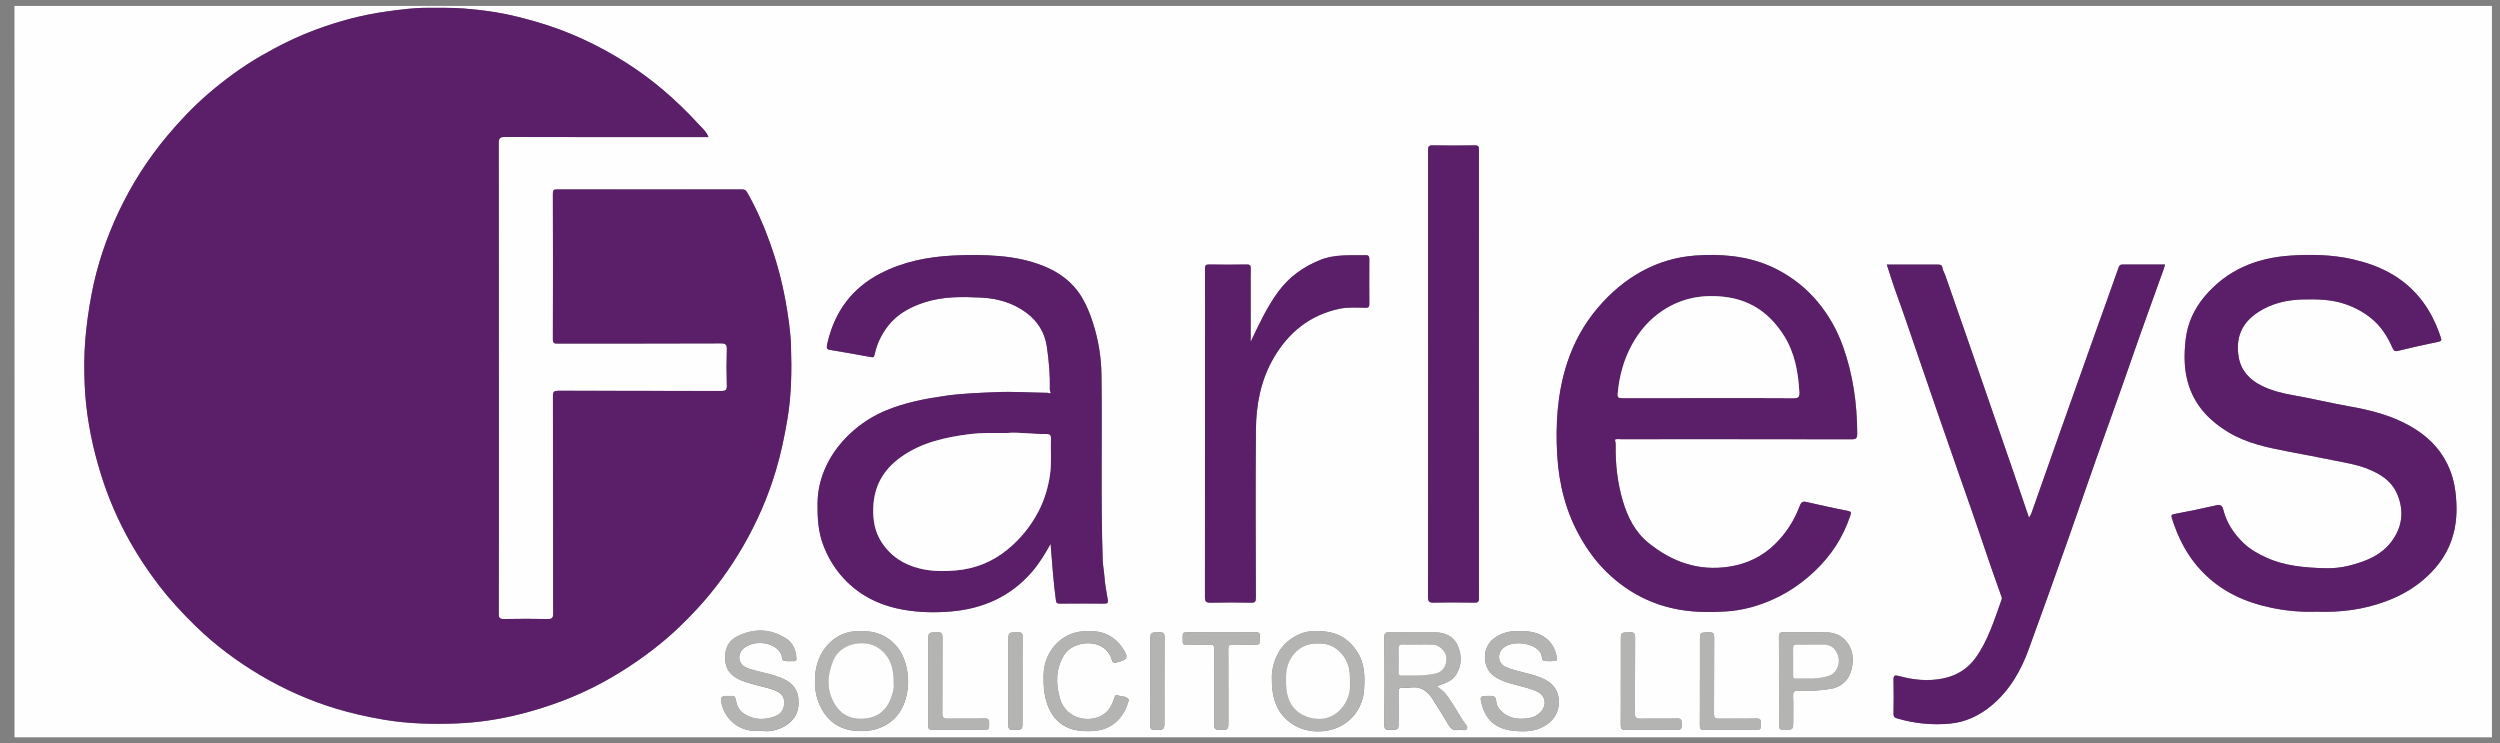 <svg width="111" height="33" viewBox="0 0 111 33" fill="none" xmlns="http://www.w3.org/2000/svg">
<rect x="0" y="0" width="111" height="33" fill="#808080" stroke="none"/>
<g clip-path="url(#clip0_258_3)">
<g clip-path="url(#clip1_258_3)">
<path d="M55.643 -1.571C37.378 -1.571 19.114 -1.571 0.849 -1.576C0.679 -1.576 0.642 -1.538 0.642 -1.366C0.647 12.18 0.647 25.725 0.642 39.271C0.642 39.441 0.679 39.481 0.849 39.481C37.378 39.476 73.907 39.476 110.436 39.481C110.604 39.481 110.644 39.443 110.644 39.271C110.639 25.725 110.639 12.18 110.644 -1.366C110.644 -1.536 110.607 -1.576 110.436 -1.576C92.172 -1.571 73.907 -1.571 55.643 -1.571ZM31.46 6.089H31.183C28.264 6.089 25.345 6.091 22.425 6.083C22.205 6.083 22.14 6.127 22.14 6.362C22.148 10.832 22.145 15.301 22.145 19.771C22.145 22.264 22.145 24.757 22.14 27.251C22.14 27.443 22.19 27.489 22.375 27.486C23.021 27.474 23.666 27.474 24.311 27.486C24.507 27.491 24.557 27.446 24.557 27.241C24.549 24.025 24.554 20.81 24.547 17.594C24.547 17.389 24.602 17.351 24.792 17.351C27.201 17.359 29.609 17.351 32.018 17.361C32.206 17.361 32.276 17.331 32.268 17.118C32.251 16.586 32.251 16.054 32.268 15.522C32.276 15.301 32.218 15.248 32.001 15.248C29.592 15.258 27.183 15.253 24.774 15.256C24.637 15.256 24.544 15.266 24.544 15.063C24.552 12.904 24.552 10.746 24.544 8.587C24.544 8.442 24.584 8.412 24.719 8.412C27.458 8.417 30.197 8.415 32.936 8.412C33.038 8.412 33.103 8.43 33.166 8.536C33.574 9.248 33.901 9.998 34.179 10.771C34.482 11.612 34.714 12.471 34.872 13.355C34.992 14.024 35.097 14.696 35.117 15.372C35.152 16.457 35.137 17.539 34.957 18.616C34.83 19.376 34.672 20.126 34.454 20.863C34.099 22.067 33.599 23.202 32.971 24.286C32.418 25.239 31.773 26.126 31.038 26.936C30.475 27.557 29.872 28.142 29.212 28.667C28.431 29.288 27.611 29.835 26.738 30.309C25.58 30.937 24.357 31.388 23.086 31.71C22.17 31.941 21.237 32.083 20.299 32.12C19.209 32.166 18.116 32.138 17.03 31.953C16.31 31.829 15.597 31.672 14.899 31.459C13.728 31.102 12.615 30.608 11.557 29.982C10.519 29.366 9.556 28.649 8.688 27.805C8.093 27.228 7.533 26.617 7.025 25.953C6.49 25.254 6.014 24.517 5.599 23.741C5.069 22.753 4.654 21.712 4.349 20.627C4.023 19.48 3.813 18.311 3.758 17.121C3.728 16.449 3.728 15.775 3.783 15.101C3.838 14.425 3.933 13.756 4.058 13.089C4.299 11.812 4.709 10.591 5.259 9.42C5.839 8.189 6.565 7.054 7.44 6.012C7.993 5.354 8.581 4.735 9.226 4.178C9.969 3.537 10.754 2.962 11.607 2.47C12.398 2.014 13.208 1.616 14.061 1.302C15.052 0.937 16.065 0.666 17.11 0.519C17.733 0.431 18.356 0.344 18.984 0.349C19.521 0.352 20.057 0.337 20.595 0.38C21.06 0.415 21.523 0.469 21.98 0.542C22.606 0.643 23.221 0.801 23.834 0.978C25.234 1.383 26.54 1.994 27.773 2.772C28.981 3.532 30.049 4.464 31.015 5.518C31.165 5.683 31.353 5.833 31.453 6.091L31.46 6.089ZM46.648 24.147C46.393 24.603 46.14 25.018 45.823 25.388C44.872 26.491 43.636 27.03 42.228 27.149C41.535 27.207 40.83 27.197 40.132 27.076C39.012 26.881 38.054 26.397 37.313 25.512C36.996 25.132 36.751 24.704 36.568 24.238C36.328 23.625 36.293 22.991 36.3 22.343C36.308 21.757 36.443 21.208 36.688 20.688C36.983 20.06 37.408 19.538 37.936 19.084C38.364 18.717 38.831 18.436 39.339 18.225C40.19 17.871 41.083 17.701 41.993 17.572C42.731 17.468 43.469 17.445 44.207 17.412C44.975 17.377 45.745 17.432 46.516 17.442C46.563 17.442 46.606 17.493 46.656 17.45C46.636 17.394 46.611 17.341 46.613 17.278C46.631 16.652 46.571 16.034 46.486 15.415C46.395 14.769 46.083 14.27 45.578 13.89C44.982 13.444 44.287 13.249 43.566 13.213C42.716 13.17 41.861 13.155 41.033 13.431C40.482 13.614 39.97 13.87 39.574 14.303C39.202 14.708 38.952 15.195 38.834 15.74C38.806 15.861 38.784 15.874 38.669 15.854C38.056 15.74 37.443 15.636 36.831 15.532C36.733 15.517 36.703 15.461 36.713 15.375C36.72 15.301 36.74 15.23 36.758 15.157C37.088 13.804 37.846 12.79 39.077 12.149C40.1 11.615 41.205 11.399 42.336 11.346C43.019 11.313 43.709 11.311 44.397 11.371C45.06 11.43 45.705 11.562 46.318 11.805C47.018 12.083 47.616 12.512 48.024 13.181C48.244 13.543 48.397 13.928 48.527 14.331C48.772 15.086 48.897 15.866 48.907 16.654C48.944 19.393 48.872 22.135 48.962 24.877C48.969 25.115 49.022 25.35 49.037 25.588C49.059 25.93 49.127 26.267 49.182 26.605C49.197 26.688 49.23 26.802 49.057 26.8C48.389 26.792 47.721 26.794 47.053 26.8C46.958 26.8 46.901 26.779 46.886 26.665C46.776 25.842 46.716 25.013 46.648 24.147ZM71.706 19.52C71.719 19.596 71.741 19.67 71.739 19.741C71.724 20.589 71.814 21.425 72.056 22.241C72.274 22.971 72.602 23.627 73.21 24.116C74.263 24.963 75.428 25.368 76.781 25.16C77.569 25.041 78.252 24.712 78.817 24.157C79.3 23.683 79.665 23.116 79.908 22.474C79.956 22.35 80.01 22.246 80.176 22.282C80.796 22.419 81.414 22.563 82.039 22.682C82.209 22.715 82.202 22.756 82.154 22.898C81.834 23.858 81.301 24.676 80.568 25.366C80.036 25.865 79.455 26.275 78.792 26.582C78.097 26.901 77.372 27.104 76.621 27.149C75.963 27.187 75.301 27.19 74.638 27.081C73.375 26.873 72.294 26.316 71.374 25.434C70.913 24.993 70.533 24.481 70.208 23.921C69.543 22.776 69.225 21.529 69.145 20.224C69.105 19.54 69.105 18.849 69.17 18.159C69.235 17.475 69.362 16.809 69.57 16.16C69.87 15.228 70.328 14.387 70.968 13.642C71.526 12.991 72.161 12.451 72.912 12.04C73.645 11.64 74.433 11.412 75.251 11.349C75.806 11.306 76.366 11.308 76.929 11.374C77.627 11.458 78.292 11.645 78.912 11.967C79.605 12.327 80.211 12.803 80.716 13.414C81.204 14.002 81.569 14.653 81.826 15.367C82.277 16.619 82.457 17.919 82.464 19.246C82.464 19.454 82.414 19.505 82.209 19.505C78.795 19.497 75.383 19.5 71.969 19.5C71.881 19.5 71.791 19.48 71.709 19.517L71.706 19.52ZM102.86 27.159C102.19 27.185 101.514 27.127 100.841 26.985C99.653 26.736 98.603 26.252 97.747 25.353C97.105 24.676 96.702 23.876 96.427 22.996C96.394 22.892 96.407 22.849 96.539 22.824C97.157 22.71 97.772 22.583 98.385 22.442C98.588 22.396 98.663 22.434 98.715 22.644C98.863 23.227 99.191 23.718 99.618 24.121C99.903 24.392 100.249 24.588 100.614 24.755C101.452 25.14 102.347 25.206 103.238 25.231C103.588 25.241 103.956 25.203 104.308 25.115C105.056 24.925 105.754 24.648 106.222 23.992C106.672 23.356 106.737 22.649 106.434 21.937C106.169 21.317 105.621 21.002 105.021 20.779C104.581 20.617 104.118 20.546 103.66 20.45C102.973 20.308 102.282 20.184 101.594 20.05C100.669 19.87 99.748 19.685 98.923 19.183C98.132 18.702 97.515 18.078 97.202 17.179C96.967 16.5 96.962 15.803 97.039 15.096C97.12 14.361 97.417 13.723 97.875 13.175C98.868 11.985 100.196 11.447 101.694 11.351C102.617 11.293 103.548 11.306 104.466 11.516C105.616 11.779 106.632 12.263 107.41 13.193C107.855 13.728 108.155 14.338 108.373 14.995C108.405 15.091 108.41 15.147 108.27 15.175C107.662 15.296 107.057 15.436 106.454 15.583C106.322 15.616 106.274 15.56 106.229 15.458C106.002 14.934 105.701 14.465 105.249 14.108C104.889 13.824 104.488 13.619 104.053 13.479C103.488 13.297 102.905 13.287 102.317 13.295C101.592 13.305 100.906 13.449 100.284 13.844C99.466 14.366 99.261 15.073 99.398 15.871C99.501 16.457 99.886 16.865 100.404 17.123C100.851 17.346 101.332 17.465 101.824 17.551C102.645 17.693 103.455 17.893 104.276 18.038C105.239 18.208 106.177 18.441 107.035 18.935C107.728 19.333 108.295 19.862 108.655 20.597C108.851 20.997 108.971 21.418 109.023 21.866C109.093 22.469 109.091 23.065 108.946 23.653C108.743 24.468 108.293 25.13 107.667 25.682C107.147 26.143 106.554 26.47 105.909 26.708C104.926 27.071 103.911 27.2 102.855 27.159H102.86ZM96.126 11.749C96.104 11.82 96.089 11.883 96.066 11.944C95.614 13.213 95.148 14.478 94.708 15.75C94.296 16.941 93.873 18.124 93.448 19.31C92.902 20.828 92.385 22.353 91.847 23.873C91.261 25.525 90.676 27.175 90.073 28.822C89.721 29.787 89.22 30.659 88.415 31.328C87.877 31.773 87.269 32.057 86.591 32.123C85.794 32.202 84.996 32.12 84.218 31.89C84.115 31.86 84.068 31.817 84.07 31.692C84.08 31.191 84.083 30.689 84.07 30.187C84.065 29.99 84.128 29.962 84.303 30.01C84.953 30.19 85.616 30.258 86.279 30.119C86.872 29.997 87.369 29.696 87.73 29.186C88.285 28.406 88.552 27.496 88.873 26.61C88.898 26.541 88.868 26.498 88.848 26.442C88.605 25.756 88.357 25.069 88.127 24.377C87.735 23.204 87.324 22.039 86.914 20.871C86.304 19.135 85.709 17.392 85.111 15.651C84.816 14.795 84.53 13.936 84.218 13.084C84.055 12.646 83.923 12.197 83.772 11.744C84.543 11.744 85.293 11.744 86.044 11.744C86.154 11.744 86.224 11.759 86.244 11.893C86.261 12.007 86.329 12.111 86.369 12.223C86.774 13.383 87.179 14.544 87.582 15.707C88.185 17.445 88.785 19.186 89.385 20.926C89.618 21.6 89.846 22.274 90.086 22.984C90.136 22.892 90.173 22.844 90.191 22.791C90.624 21.57 91.051 20.346 91.484 19.125C92.004 17.653 92.527 16.183 93.052 14.713C93.388 13.771 93.733 12.831 94.06 11.883C94.098 11.772 94.14 11.741 94.243 11.741C94.866 11.741 95.489 11.741 96.121 11.741L96.126 11.749ZM55.53 15.185C55.906 14.389 56.258 13.634 56.751 12.963C57.234 12.306 57.861 11.85 58.617 11.549C59.285 11.28 59.973 11.354 60.658 11.338C60.785 11.336 60.798 11.42 60.798 11.521C60.798 12.182 60.793 12.844 60.798 13.505C60.798 13.634 60.761 13.67 60.635 13.67C60.24 13.665 59.843 13.632 59.455 13.718C58.164 13.996 57.219 14.754 56.556 15.889C55.983 16.867 55.773 17.954 55.763 19.072C55.74 21.565 55.753 24.055 55.76 26.549C55.76 26.716 55.725 26.767 55.553 26.764C54.953 26.752 54.352 26.749 53.752 26.764C53.544 26.769 53.499 26.708 53.499 26.503C53.507 22.796 53.504 19.087 53.504 15.38C53.504 14.232 53.507 13.084 53.502 11.937C53.502 11.787 53.542 11.746 53.687 11.749C54.242 11.757 54.797 11.759 55.353 11.749C55.508 11.746 55.54 11.8 55.533 11.941C55.523 12.2 55.53 12.458 55.53 12.717V15.19V15.185ZM63.409 16.632C63.409 13.312 63.409 9.991 63.407 6.671C63.407 6.509 63.434 6.451 63.612 6.456C64.235 6.469 64.858 6.466 65.481 6.456C65.626 6.456 65.668 6.494 65.666 6.643C65.66 13.284 65.66 19.925 65.666 26.567C65.666 26.736 65.608 26.762 65.46 26.759C64.86 26.752 64.26 26.746 63.66 26.759C63.457 26.764 63.404 26.711 63.404 26.501C63.412 23.212 63.409 19.92 63.409 16.632ZM63.79 30.466C63.925 30.578 64.067 30.671 64.177 30.805C64.482 31.18 64.703 31.609 64.96 32.012C65.033 32.123 65.198 32.255 65.123 32.376C65.068 32.468 64.87 32.384 64.738 32.409C64.505 32.453 64.392 32.331 64.285 32.143C64.077 31.779 63.847 31.426 63.624 31.069C63.389 30.686 63.079 30.456 62.604 30.534C62.509 30.55 62.409 30.547 62.311 30.534C62.146 30.514 62.089 30.57 62.094 30.747C62.106 31.165 62.099 31.583 62.099 32.001C62.099 32.419 62.099 32.404 61.696 32.412C61.531 32.414 61.461 32.382 61.463 32.191C61.473 30.892 61.473 29.594 61.463 28.294C61.463 28.102 61.531 28.072 61.696 28.074C62.364 28.082 63.032 28.074 63.697 28.079C64.145 28.079 64.525 28.236 64.718 28.669C64.905 29.088 64.908 29.511 64.668 29.926C64.467 30.271 64.122 30.344 63.782 30.471L63.79 30.466ZM38.216 28.031C38.261 28.031 38.306 28.031 38.351 28.031C39.219 28.021 39.912 28.563 40.175 29.361C40.34 29.855 40.362 30.357 40.255 30.856C40.137 31.401 39.877 31.857 39.379 32.164C38.947 32.43 38.486 32.485 38.004 32.453C37.343 32.407 36.825 32.083 36.498 31.51C36.218 31.018 36.143 30.481 36.203 29.901C36.315 28.781 37.186 27.947 38.219 28.034L38.216 28.031ZM56.471 30.139C56.458 29.987 56.486 29.721 56.563 29.455C56.748 28.819 57.146 28.386 57.751 28.137C58.097 27.995 58.459 28.008 58.812 28.039C59.427 28.089 59.905 28.401 60.248 28.92C60.598 29.45 60.608 30.048 60.563 30.643C60.535 31.029 60.398 31.393 60.163 31.705C59.49 32.592 58.179 32.681 57.376 32.146C56.716 31.707 56.461 31.041 56.471 30.137V30.139ZM67.451 28.031C67.587 28.031 67.684 28.026 67.782 28.031C68.447 28.079 68.987 28.439 69.117 29.166C69.127 29.227 69.157 29.331 69.067 29.338C68.897 29.356 68.72 29.369 68.552 29.336C68.45 29.316 68.467 29.164 68.437 29.065C68.419 29.009 68.385 28.956 68.347 28.91C68.032 28.525 67.159 28.439 66.769 28.751C66.451 29.004 66.496 29.45 66.864 29.62C66.999 29.683 67.144 29.721 67.286 29.762C67.734 29.893 68.202 29.962 68.622 30.187C69.025 30.405 69.222 30.745 69.212 31.198C69.2 31.644 68.987 31.981 68.607 32.217C68.142 32.506 67.627 32.498 67.126 32.437C66.493 32.361 66.016 32.029 65.821 31.368C65.683 30.904 65.686 30.902 66.168 30.897C66.333 30.897 66.416 30.937 66.428 31.117C66.441 31.277 66.506 31.416 66.621 31.538C66.899 31.832 67.241 31.928 67.632 31.91C67.939 31.898 68.219 31.832 68.432 31.581C68.687 31.277 68.615 30.894 68.264 30.714C68.104 30.631 67.934 30.582 67.762 30.532C67.286 30.39 66.784 30.322 66.358 30.035C65.796 29.658 65.786 28.745 66.331 28.345C66.679 28.089 67.066 27.998 67.449 28.026L67.451 28.031ZM33.859 32.455C33.719 32.455 33.636 32.455 33.554 32.455C32.823 32.455 32.211 31.968 32.043 31.256C31.973 30.957 32.011 30.907 32.301 30.904C32.361 30.904 32.421 30.909 32.481 30.904C32.596 30.894 32.641 30.927 32.666 31.059C32.711 31.302 32.796 31.535 33.023 31.685C33.469 31.976 33.941 31.984 34.414 31.806C34.672 31.71 34.824 31.5 34.822 31.191C34.822 30.894 34.639 30.76 34.412 30.659C34.297 30.608 34.174 30.575 34.051 30.542C33.671 30.438 33.284 30.362 32.919 30.213C32.561 30.063 32.266 29.83 32.211 29.409C32.145 28.928 32.278 28.492 32.718 28.267C33.459 27.887 34.217 27.902 34.927 28.368C35.202 28.548 35.33 28.844 35.357 29.179C35.362 29.255 35.385 29.359 35.252 29.356C35.102 29.354 34.947 29.374 34.807 29.336C34.687 29.303 34.737 29.136 34.682 29.042C34.667 29.017 34.652 28.991 34.637 28.966C34.354 28.5 33.469 28.404 33.016 28.789C32.736 29.027 32.768 29.447 33.086 29.615C33.216 29.683 33.361 29.729 33.504 29.767C33.892 29.87 34.287 29.942 34.662 30.091C35.072 30.253 35.392 30.514 35.447 30.991C35.512 31.545 35.315 31.979 34.819 32.257C34.502 32.435 34.162 32.49 33.861 32.46L33.859 32.455ZM78.987 30.243C78.987 29.589 78.993 28.936 78.985 28.282C78.985 28.127 79.02 28.072 79.183 28.072C79.828 28.079 80.473 28.064 81.119 28.079C81.394 28.087 81.659 28.168 81.874 28.37C82.229 28.707 82.312 29.11 82.237 29.584C82.149 30.127 81.819 30.489 81.294 30.582C80.814 30.669 80.331 30.684 79.846 30.669C79.675 30.664 79.608 30.704 79.615 30.892C79.63 31.256 79.62 31.621 79.62 31.986C79.62 32.409 79.62 32.399 79.208 32.409C79.02 32.414 78.985 32.346 78.987 32.176C78.995 31.53 78.99 30.884 78.99 30.238L78.987 30.243ZM48.312 28.031C48.964 27.983 49.49 28.269 49.817 28.741C50.125 29.181 50.087 29.29 49.577 29.415C49.425 29.45 49.39 29.399 49.359 29.285C49.312 29.105 49.205 28.951 49.077 28.832C48.589 28.383 47.604 28.512 47.248 29.082C46.873 29.686 46.866 30.342 47.061 31.016C47.341 31.984 48.472 32.133 49.052 31.68C49.282 31.5 49.39 31.246 49.477 30.983C49.505 30.902 49.537 30.826 49.627 30.871C49.787 30.953 50.007 30.879 50.117 31.074C50.122 31.084 50.112 31.102 50.11 31.117C49.992 31.525 49.795 31.88 49.45 32.141C49.047 32.445 48.587 32.483 48.106 32.46C47.351 32.425 46.788 32.055 46.511 31.302C46.353 30.874 46.325 30.436 46.333 29.98C46.353 28.809 47.283 27.965 48.306 28.034L48.312 28.031ZM54.54 30.514C54.54 31.023 54.54 31.533 54.54 32.039C54.54 32.409 54.54 32.399 54.169 32.412C53.969 32.419 53.902 32.369 53.904 32.154C53.917 31.044 53.907 29.936 53.912 28.827C53.912 28.672 53.874 28.611 53.712 28.619C53.427 28.631 53.142 28.627 52.856 28.621C52.474 28.616 52.521 28.692 52.509 28.272C52.504 28.13 52.536 28.072 52.694 28.072C53.714 28.077 54.732 28.077 55.753 28.072C55.883 28.072 55.953 28.102 55.935 28.249C55.928 28.31 55.928 28.37 55.935 28.431C55.953 28.581 55.895 28.629 55.748 28.627C55.41 28.616 55.072 28.631 54.735 28.619C54.572 28.614 54.532 28.669 54.535 28.827C54.542 29.389 54.537 29.952 54.537 30.512L54.54 30.514ZM41.213 30.256V28.477C41.213 28.074 41.213 28.082 41.62 28.072C41.798 28.067 41.848 28.12 41.846 28.3C41.838 29.425 41.846 30.55 41.838 31.672C41.838 31.867 41.896 31.913 42.078 31.91C42.626 31.898 43.174 31.918 43.722 31.9C43.947 31.892 43.912 32.022 43.917 32.158C43.919 32.303 43.932 32.414 43.717 32.412C42.951 32.399 42.186 32.404 41.42 32.409C41.273 32.409 41.208 32.384 41.21 32.212C41.22 31.558 41.213 30.904 41.213 30.251V30.256ZM71.964 30.266V28.464C71.964 28.074 71.964 28.084 72.362 28.072C72.549 28.067 72.599 28.122 72.599 28.312C72.592 29.43 72.599 30.547 72.589 31.662C72.589 31.87 72.649 31.915 72.842 31.91C73.382 31.898 73.922 31.918 74.463 31.9C74.698 31.892 74.66 32.027 74.668 32.171C74.678 32.333 74.65 32.414 74.455 32.412C73.697 32.399 72.939 32.399 72.181 32.412C71.996 32.414 71.956 32.351 71.959 32.179C71.969 31.54 71.961 30.902 71.961 30.263L71.964 30.266ZM75.476 30.248V28.469C75.476 28.074 75.476 28.089 75.868 28.072C76.081 28.061 76.111 28.145 76.109 28.332C76.101 29.457 76.109 30.582 76.101 31.705C76.101 31.865 76.144 31.913 76.304 31.91C76.866 31.9 77.429 31.915 77.992 31.903C78.197 31.898 78.182 32.014 78.177 32.146C78.172 32.275 78.222 32.417 77.992 32.412C77.219 32.399 76.446 32.404 75.673 32.412C75.516 32.412 75.468 32.366 75.471 32.207C75.478 31.553 75.473 30.899 75.473 30.245L75.476 30.248ZM45.4 30.245C45.4 30.838 45.4 31.429 45.4 32.022C45.4 32.414 45.4 32.404 45.005 32.414C44.82 32.419 44.765 32.369 44.765 32.176C44.772 30.947 44.77 29.718 44.77 28.49C44.77 28.072 44.77 28.079 45.187 28.074C45.352 28.072 45.407 28.115 45.405 28.29C45.395 28.941 45.4 29.594 45.4 30.245ZM51.073 30.241V28.464C51.073 28.074 51.073 28.084 51.468 28.072C51.653 28.067 51.708 28.117 51.706 28.31C51.698 29.539 51.701 30.767 51.701 31.996C51.701 32.414 51.701 32.404 51.283 32.412C51.118 32.414 51.065 32.369 51.068 32.197C51.078 31.545 51.073 30.892 51.073 30.241Z" fill="#FEFEFE"/>
<path d="M31.458 6.088C31.358 5.83 31.17 5.68 31.02 5.516C30.055 4.462 28.986 3.532 27.778 2.769C26.545 1.991 25.239 1.381 23.839 0.975C23.226 0.798 22.611 0.641 21.985 0.539C21.527 0.466 21.065 0.415 20.599 0.377C20.062 0.334 19.524 0.352 18.989 0.347C18.361 0.342 17.738 0.431 17.115 0.517C16.067 0.664 15.057 0.937 14.066 1.3C13.213 1.614 12.403 2.012 11.612 2.468C10.759 2.959 9.974 3.537 9.231 4.175C8.586 4.733 7.998 5.351 7.445 6.01C6.57 7.051 5.844 8.186 5.264 9.418C4.714 10.588 4.304 11.807 4.063 13.087C3.938 13.753 3.843 14.422 3.788 15.098C3.733 15.773 3.733 16.449 3.763 17.118C3.818 18.306 4.028 19.477 4.354 20.625C4.661 21.709 5.074 22.751 5.604 23.739C6.019 24.514 6.495 25.251 7.03 25.951C7.538 26.615 8.098 27.225 8.693 27.803C9.561 28.647 10.524 29.364 11.562 29.979C12.618 30.605 13.731 31.099 14.904 31.457C15.604 31.669 16.315 31.829 17.035 31.951C18.121 32.136 19.214 32.163 20.304 32.118C21.242 32.08 22.175 31.938 23.091 31.707C24.364 31.386 25.585 30.935 26.743 30.306C27.616 29.832 28.439 29.285 29.216 28.664C29.874 28.14 30.477 27.555 31.043 26.934C31.778 26.123 32.421 25.236 32.976 24.284C33.604 23.202 34.104 22.064 34.459 20.86C34.677 20.123 34.834 19.373 34.962 18.613C35.145 17.534 35.157 16.452 35.122 15.37C35.102 14.696 34.997 14.022 34.877 13.353C34.719 12.469 34.484 11.61 34.184 10.768C33.907 9.996 33.579 9.246 33.171 8.534C33.109 8.425 33.044 8.409 32.941 8.409C30.202 8.409 27.463 8.409 24.724 8.409C24.587 8.409 24.549 8.44 24.549 8.584C24.554 10.743 24.557 12.902 24.549 15.06C24.549 15.263 24.642 15.253 24.779 15.253C27.188 15.253 29.597 15.253 32.005 15.245C32.223 15.245 32.281 15.299 32.273 15.519C32.256 16.051 32.256 16.583 32.273 17.115C32.281 17.328 32.211 17.359 32.023 17.359C29.614 17.351 27.206 17.359 24.797 17.349C24.604 17.349 24.549 17.387 24.552 17.592C24.559 20.807 24.554 24.023 24.562 27.238C24.562 27.443 24.509 27.486 24.317 27.484C23.671 27.471 23.026 27.471 22.381 27.484C22.195 27.486 22.145 27.441 22.145 27.248C22.153 24.755 22.15 22.262 22.15 19.768C22.15 15.299 22.15 10.829 22.145 6.36C22.145 6.124 22.21 6.078 22.43 6.081C25.349 6.088 28.269 6.086 31.188 6.086H31.465L31.458 6.088Z" fill="#5B1F69"/>
<path d="M46.646 24.146C46.713 25.012 46.773 25.841 46.883 26.665C46.898 26.776 46.956 26.799 47.051 26.799C47.719 26.799 48.387 26.794 49.054 26.799C49.227 26.799 49.192 26.687 49.179 26.604C49.124 26.267 49.057 25.93 49.034 25.588C49.019 25.349 48.967 25.114 48.959 24.876C48.869 22.137 48.942 19.395 48.904 16.654C48.894 15.866 48.769 15.085 48.524 14.33C48.394 13.927 48.242 13.542 48.021 13.18C47.614 12.511 47.016 12.08 46.316 11.804C45.703 11.561 45.057 11.429 44.395 11.371C43.707 11.31 43.016 11.312 42.333 11.345C41.203 11.401 40.097 11.616 39.074 12.149C37.844 12.79 37.086 13.803 36.755 15.156C36.738 15.227 36.721 15.3 36.711 15.374C36.7 15.46 36.73 15.513 36.828 15.531C37.441 15.635 38.054 15.739 38.666 15.853C38.779 15.873 38.804 15.861 38.832 15.739C38.949 15.194 39.202 14.708 39.572 14.302C39.97 13.869 40.48 13.613 41.03 13.431C41.858 13.157 42.716 13.172 43.564 13.213C44.285 13.248 44.98 13.443 45.575 13.889C46.08 14.269 46.393 14.768 46.483 15.415C46.571 16.033 46.628 16.651 46.611 17.277C46.611 17.34 46.633 17.391 46.653 17.449C46.603 17.492 46.558 17.442 46.513 17.442C45.743 17.431 44.972 17.376 44.204 17.411C43.467 17.444 42.729 17.467 41.991 17.571C41.08 17.7 40.187 17.87 39.337 18.224C38.827 18.437 38.359 18.719 37.934 19.083C37.406 19.537 36.981 20.059 36.685 20.687C36.44 21.207 36.305 21.757 36.298 22.342C36.29 22.991 36.325 23.624 36.565 24.237C36.748 24.703 36.993 25.132 37.311 25.512C38.051 26.396 39.007 26.88 40.13 27.075C40.828 27.197 41.533 27.207 42.226 27.148C43.634 27.029 44.87 26.49 45.82 25.387C46.138 25.02 46.391 24.605 46.646 24.146ZM44.725 19.225C45.212 19.175 45.83 19.284 46.451 19.271C46.586 19.271 46.671 19.311 46.663 19.479C46.643 20.008 46.696 20.535 46.623 21.065C46.541 21.643 46.376 22.195 46.11 22.704C45.768 23.363 45.307 23.933 44.727 24.404C44.049 24.957 43.274 25.256 42.421 25.329C41.903 25.372 41.38 25.37 40.865 25.248C40.142 25.078 39.557 24.706 39.147 24.075C38.839 23.601 38.757 23.082 38.777 22.517C38.812 21.572 39.234 20.857 39.97 20.32C40.9 19.638 41.986 19.41 43.096 19.271C43.594 19.208 44.094 19.225 44.727 19.225H44.725Z" fill="#5B1F69"/>
<path d="M71.704 19.517C71.786 19.479 71.876 19.499 71.964 19.499C75.378 19.499 78.79 19.497 82.204 19.504C82.409 19.504 82.459 19.454 82.459 19.246C82.452 17.918 82.272 16.619 81.821 15.367C81.564 14.652 81.199 14.001 80.711 13.413C80.203 12.803 79.6 12.324 78.907 11.966C78.287 11.645 77.622 11.457 76.924 11.373C76.364 11.308 75.801 11.305 75.246 11.348C74.428 11.409 73.64 11.64 72.907 12.04C72.156 12.448 71.521 12.99 70.963 13.641C70.323 14.386 69.865 15.227 69.565 16.16C69.357 16.808 69.23 17.477 69.165 18.159C69.1 18.848 69.097 19.54 69.14 20.224C69.217 21.529 69.537 22.776 70.203 23.921C70.528 24.481 70.906 24.99 71.368 25.433C72.289 26.315 73.37 26.873 74.633 27.08C75.296 27.189 75.958 27.187 76.616 27.149C77.367 27.106 78.094 26.903 78.787 26.581C79.45 26.275 80.031 25.864 80.563 25.365C81.299 24.673 81.829 23.858 82.149 22.897C82.197 22.755 82.204 22.715 82.034 22.682C81.411 22.563 80.791 22.418 80.171 22.281C80.005 22.246 79.951 22.35 79.903 22.474C79.66 23.115 79.298 23.683 78.812 24.156C78.247 24.709 77.564 25.038 76.776 25.16C75.423 25.368 74.255 24.962 73.204 24.116C72.597 23.627 72.269 22.971 72.051 22.241C71.809 21.425 71.719 20.591 71.734 19.74C71.734 19.667 71.714 19.596 71.701 19.52L71.704 19.517ZM75.861 17.672C74.578 17.672 73.294 17.672 72.011 17.675C71.866 17.675 71.814 17.64 71.826 17.488C71.891 16.717 72.086 15.988 72.457 15.309C72.789 14.698 73.237 14.184 73.807 13.798C74.693 13.203 75.678 13.041 76.721 13.2C77.814 13.365 78.625 13.978 79.203 14.893C79.683 15.651 79.843 16.522 79.89 17.414C79.9 17.612 79.858 17.68 79.643 17.678C78.382 17.665 77.121 17.672 75.861 17.672Z" fill="#5B1F69"/>
<path d="M102.858 27.157C103.911 27.197 104.929 27.066 105.912 26.706C106.557 26.468 107.15 26.141 107.67 25.68C108.295 25.127 108.746 24.466 108.948 23.65C109.093 23.062 109.096 22.467 109.026 21.864C108.973 21.415 108.853 20.995 108.658 20.594C108.298 19.86 107.73 19.33 107.037 18.932C106.182 18.438 105.241 18.205 104.278 18.035C103.458 17.891 102.647 17.693 101.827 17.549C101.334 17.462 100.854 17.346 100.406 17.12C99.888 16.862 99.503 16.454 99.401 15.869C99.263 15.071 99.468 14.364 100.286 13.842C100.907 13.447 101.594 13.302 102.32 13.292C102.905 13.284 103.488 13.292 104.056 13.477C104.491 13.616 104.891 13.822 105.251 14.105C105.704 14.463 106.004 14.931 106.232 15.456C106.277 15.557 106.324 15.61 106.457 15.58C107.06 15.435 107.665 15.296 108.273 15.172C108.413 15.144 108.408 15.088 108.375 14.992C108.158 14.336 107.86 13.725 107.412 13.191C106.634 12.261 105.619 11.777 104.468 11.513C103.55 11.303 102.62 11.288 101.697 11.348C100.201 11.445 98.87 11.982 97.877 13.173C97.42 13.723 97.122 14.361 97.042 15.093C96.964 15.8 96.969 16.497 97.205 17.176C97.517 18.076 98.135 18.699 98.925 19.18C99.751 19.682 100.671 19.867 101.597 20.047C102.285 20.181 102.975 20.305 103.663 20.447C104.121 20.541 104.583 20.612 105.024 20.777C105.624 21 106.172 21.314 106.437 21.935C106.74 22.647 106.677 23.356 106.224 23.989C105.757 24.648 105.059 24.924 104.311 25.112C103.956 25.201 103.588 25.239 103.24 25.229C102.347 25.203 101.454 25.137 100.616 24.752C100.251 24.585 99.903 24.39 99.621 24.119C99.196 23.713 98.865 23.224 98.718 22.642C98.665 22.431 98.59 22.393 98.388 22.439C97.775 22.581 97.159 22.707 96.542 22.822C96.409 22.847 96.397 22.89 96.429 22.994C96.704 23.873 97.107 24.674 97.75 25.35C98.605 26.252 99.658 26.734 100.844 26.982C101.517 27.124 102.19 27.182 102.863 27.157H102.858Z" fill="#5B1F69"/>
<path d="M96.124 11.746C95.489 11.746 94.869 11.746 94.246 11.746C94.143 11.746 94.101 11.777 94.063 11.888C93.736 12.833 93.39 13.773 93.055 14.718C92.532 16.188 92.007 17.657 91.487 19.13C91.054 20.351 90.626 21.572 90.194 22.796C90.174 22.849 90.139 22.9 90.089 22.988C89.846 22.279 89.618 21.605 89.388 20.931C88.788 19.19 88.188 17.45 87.585 15.711C87.182 14.549 86.777 13.388 86.372 12.227C86.332 12.116 86.264 12.012 86.247 11.898C86.224 11.764 86.157 11.749 86.047 11.749C85.296 11.749 84.546 11.749 83.775 11.749C83.925 12.202 84.058 12.651 84.221 13.089C84.533 13.938 84.818 14.799 85.114 15.656C85.711 17.396 86.307 19.14 86.917 20.875C87.327 22.043 87.74 23.209 88.13 24.382C88.36 25.074 88.608 25.758 88.85 26.447C88.871 26.503 88.898 26.546 88.876 26.614C88.555 27.501 88.285 28.411 87.733 29.191C87.37 29.7 86.874 30.002 86.282 30.124C85.619 30.26 84.956 30.195 84.306 30.015C84.128 29.966 84.068 29.992 84.073 30.192C84.083 30.694 84.083 31.195 84.073 31.697C84.073 31.821 84.118 31.864 84.221 31.895C84.999 32.125 85.796 32.206 86.594 32.128C87.27 32.062 87.88 31.778 88.418 31.332C89.223 30.663 89.724 29.792 90.076 28.826C90.679 27.182 91.264 25.53 91.85 23.878C92.387 22.358 92.905 20.83 93.451 19.314C93.878 18.131 94.298 16.945 94.711 15.755C95.151 14.483 95.617 13.216 96.069 11.949C96.092 11.888 96.107 11.825 96.129 11.754L96.124 11.746Z" fill="#5B1F69"/>
<path d="M55.53 15.181V12.709C55.53 12.45 55.523 12.192 55.533 11.933C55.538 11.791 55.505 11.738 55.352 11.741C54.797 11.751 54.242 11.751 53.687 11.741C53.539 11.741 53.499 11.779 53.502 11.928C53.509 13.076 53.504 14.224 53.504 15.371C53.504 19.078 53.504 22.788 53.499 26.495C53.499 26.698 53.544 26.761 53.752 26.756C54.352 26.741 54.952 26.743 55.553 26.756C55.725 26.758 55.76 26.708 55.76 26.54C55.755 24.047 55.74 21.556 55.763 19.063C55.773 17.946 55.983 16.861 56.556 15.881C57.218 14.746 58.166 13.988 59.455 13.709C59.842 13.626 60.242 13.656 60.635 13.661C60.76 13.661 60.8 13.628 60.798 13.496C60.793 12.835 60.795 12.174 60.798 11.513C60.798 11.411 60.785 11.328 60.658 11.33C59.972 11.345 59.285 11.272 58.617 11.54C57.861 11.845 57.233 12.298 56.751 12.954C56.258 13.626 55.905 14.381 55.53 15.176V15.181Z" fill="#5B1F69"/>
<path d="M63.409 16.629C63.409 19.918 63.409 23.209 63.404 26.498C63.404 26.706 63.457 26.759 63.659 26.756C64.26 26.741 64.86 26.746 65.46 26.756C65.608 26.756 65.665 26.734 65.665 26.564C65.66 19.923 65.66 13.282 65.665 6.641C65.665 6.491 65.626 6.451 65.48 6.453C64.858 6.461 64.235 6.463 63.612 6.453C63.434 6.451 63.407 6.506 63.407 6.669C63.412 9.988 63.409 13.31 63.409 16.629Z" fill="#5B1F69"/>
<path d="M63.789 30.463C64.13 30.339 64.475 30.263 64.675 29.919C64.915 29.503 64.913 29.08 64.725 28.662C64.532 28.229 64.152 28.074 63.704 28.072C63.037 28.069 62.369 28.076 61.703 28.066C61.538 28.066 61.468 28.097 61.471 28.287C61.481 29.587 61.481 30.884 61.471 32.184C61.471 32.376 61.538 32.409 61.703 32.404C62.106 32.397 62.106 32.404 62.106 31.994C62.106 31.583 62.114 31.158 62.101 30.739C62.096 30.565 62.154 30.509 62.319 30.527C62.414 30.537 62.516 30.542 62.611 30.527C63.084 30.448 63.394 30.679 63.632 31.061C63.852 31.419 64.082 31.771 64.292 32.136C64.4 32.323 64.512 32.447 64.745 32.402C64.875 32.376 65.075 32.46 65.13 32.369C65.203 32.247 65.038 32.115 64.968 32.004C64.707 31.601 64.487 31.17 64.185 30.798C64.075 30.661 63.932 30.57 63.797 30.458L63.789 30.463ZM62.937 28.621C63.169 28.621 63.402 28.616 63.632 28.621C63.91 28.629 64.192 28.903 64.217 29.179C64.252 29.536 64.07 29.825 63.752 29.898C63.247 30.015 62.731 29.987 62.219 29.989C62.089 29.989 62.104 29.901 62.104 29.817C62.104 29.475 62.109 29.136 62.101 28.794C62.096 28.647 62.156 28.614 62.286 28.619C62.504 28.626 62.719 28.619 62.937 28.619V28.621Z" fill="#B4B5B2"/>
<path d="M38.216 28.029C37.185 27.942 36.312 28.776 36.2 29.896C36.142 30.479 36.215 31.016 36.495 31.505C36.823 32.078 37.341 32.402 38.001 32.447C38.481 32.48 38.941 32.425 39.377 32.159C39.877 31.852 40.135 31.396 40.252 30.851C40.36 30.355 40.337 29.85 40.172 29.356C39.907 28.558 39.214 28.016 38.349 28.026C38.304 28.026 38.258 28.026 38.214 28.026L38.216 28.029ZM39.682 30.347C39.707 30.537 39.647 30.778 39.559 31.013C39.374 31.508 39.024 31.822 38.516 31.898C37.961 31.981 37.451 31.849 37.115 31.348C36.683 30.702 36.718 30.005 37.003 29.321C37.321 28.563 38.381 28.36 38.999 28.773C39.534 29.131 39.689 29.671 39.684 30.349L39.682 30.347Z" fill="#B4B5B2"/>
<path d="M56.471 30.134C56.458 31.038 56.716 31.704 57.376 32.143C58.179 32.677 59.49 32.586 60.163 31.702C60.4 31.39 60.535 31.025 60.563 30.64C60.608 30.042 60.596 29.444 60.248 28.917C59.905 28.398 59.427 28.086 58.812 28.035C58.457 28.005 58.097 27.995 57.752 28.134C57.146 28.383 56.748 28.813 56.563 29.452C56.486 29.718 56.461 29.984 56.471 30.136V30.134ZM58.529 28.573C59.19 28.522 59.76 29.021 59.903 29.68C59.958 29.933 59.94 30.187 59.945 30.44C59.963 31.157 59.372 31.912 58.594 31.915C58.054 31.915 57.539 31.664 57.291 31.185C57.101 30.818 57.099 30.425 57.106 30.022C57.119 29.148 57.742 28.53 58.532 28.57L58.529 28.573Z" fill="#B4B5B2"/>
<path d="M67.451 28.028C67.069 28 66.681 28.092 66.333 28.348C65.788 28.748 65.798 29.66 66.361 30.038C66.786 30.324 67.289 30.395 67.764 30.534C67.936 30.585 68.106 30.633 68.267 30.717C68.617 30.896 68.689 31.279 68.434 31.583C68.222 31.837 67.941 31.9 67.634 31.913C67.243 31.93 66.903 31.834 66.623 31.54C66.508 31.419 66.441 31.277 66.431 31.119C66.418 30.94 66.333 30.896 66.171 30.899C65.69 30.904 65.688 30.904 65.823 31.37C66.018 32.032 66.496 32.364 67.129 32.44C67.629 32.5 68.144 32.508 68.609 32.219C68.99 31.983 69.202 31.646 69.215 31.201C69.227 30.747 69.029 30.407 68.624 30.19C68.204 29.964 67.739 29.896 67.289 29.764C67.146 29.721 67.001 29.683 66.866 29.622C66.498 29.452 66.453 29.009 66.771 28.753C67.161 28.441 68.034 28.527 68.349 28.913C68.387 28.958 68.422 29.011 68.439 29.067C68.469 29.166 68.452 29.318 68.554 29.338C68.719 29.371 68.899 29.358 69.07 29.341C69.157 29.331 69.129 29.229 69.12 29.169C68.987 28.441 68.449 28.079 67.784 28.033C67.686 28.026 67.589 28.033 67.454 28.033L67.451 28.028Z" fill="#B4B5B2"/>
<path d="M33.859 32.453C34.159 32.483 34.499 32.427 34.817 32.25C35.312 31.971 35.509 31.541 35.444 30.983C35.389 30.507 35.069 30.246 34.659 30.084C34.284 29.934 33.889 29.863 33.501 29.759C33.358 29.721 33.213 29.676 33.083 29.607C32.763 29.44 32.73 29.019 33.013 28.781C33.466 28.396 34.351 28.492 34.634 28.959C34.649 28.984 34.664 29.009 34.679 29.035C34.734 29.131 34.684 29.296 34.804 29.329C34.944 29.367 35.102 29.346 35.249 29.349C35.384 29.351 35.362 29.247 35.354 29.172C35.327 28.84 35.197 28.543 34.924 28.361C34.214 27.892 33.458 27.879 32.715 28.259C32.273 28.485 32.143 28.921 32.208 29.402C32.265 29.825 32.558 30.058 32.916 30.205C33.281 30.357 33.669 30.433 34.049 30.535C34.171 30.568 34.294 30.601 34.409 30.651C34.636 30.753 34.819 30.887 34.819 31.183C34.819 31.492 34.669 31.703 34.411 31.799C33.939 31.976 33.466 31.971 33.021 31.677C32.793 31.528 32.708 31.295 32.663 31.052C32.638 30.92 32.593 30.887 32.478 30.897C32.418 30.902 32.358 30.897 32.298 30.897C32.008 30.897 31.97 30.95 32.04 31.249C32.208 31.961 32.821 32.448 33.551 32.448C33.633 32.448 33.716 32.448 33.856 32.448L33.859 32.453Z" fill="#B4B5B2"/>
<path d="M78.987 30.24C78.987 30.886 78.993 31.532 78.985 32.178C78.985 32.35 79.02 32.416 79.205 32.411C79.618 32.398 79.618 32.411 79.618 31.988C79.618 31.623 79.628 31.258 79.613 30.893C79.605 30.703 79.673 30.665 79.843 30.67C80.328 30.686 80.811 30.67 81.291 30.584C81.817 30.488 82.147 30.126 82.234 29.586C82.312 29.112 82.227 28.707 81.871 28.372C81.656 28.169 81.394 28.086 81.116 28.081C80.471 28.066 79.826 28.081 79.18 28.073C79.017 28.073 78.98 28.129 78.983 28.284C78.99 28.937 78.985 29.591 78.985 30.245L78.987 30.24ZM80.423 28.62C80.618 28.62 80.814 28.62 81.006 28.62C81.339 28.623 81.579 28.856 81.641 29.234C81.691 29.538 81.506 29.898 81.241 29.994C80.746 30.174 80.228 30.12 79.715 30.126C79.618 30.126 79.618 30.055 79.618 29.984C79.618 29.581 79.62 29.18 79.618 28.778C79.618 28.659 79.658 28.616 79.773 28.62C79.991 28.628 80.206 28.62 80.423 28.62Z" fill="#B4B5B2"/>
<path d="M48.312 28.028C47.286 27.96 46.358 28.801 46.338 29.974C46.331 30.43 46.358 30.866 46.516 31.297C46.791 32.049 47.354 32.419 48.111 32.455C48.589 32.478 49.049 32.44 49.455 32.136C49.8 31.875 49.997 31.52 50.115 31.112C50.12 31.097 50.13 31.079 50.123 31.069C50.012 30.874 49.792 30.947 49.632 30.866C49.542 30.82 49.507 30.896 49.482 30.978C49.395 31.244 49.287 31.494 49.057 31.674C48.474 32.13 47.346 31.979 47.066 31.011C46.871 30.337 46.876 29.683 47.254 29.077C47.609 28.505 48.594 28.378 49.082 28.826C49.212 28.945 49.317 29.1 49.365 29.28C49.395 29.394 49.43 29.447 49.582 29.409C50.093 29.288 50.13 29.179 49.822 28.735C49.492 28.264 48.969 27.978 48.317 28.026L48.312 28.028Z" fill="#B4B5B2"/>
<path d="M54.539 30.511C54.539 29.949 54.544 29.386 54.537 28.826C54.537 28.669 54.575 28.613 54.737 28.619C55.075 28.631 55.412 28.616 55.75 28.626C55.898 28.631 55.958 28.581 55.938 28.431C55.93 28.37 55.93 28.309 55.938 28.249C55.955 28.102 55.885 28.071 55.755 28.071C54.734 28.076 53.717 28.076 52.696 28.071C52.541 28.071 52.508 28.13 52.511 28.271C52.523 28.692 52.473 28.616 52.859 28.621C53.144 28.626 53.429 28.631 53.714 28.619C53.877 28.611 53.914 28.672 53.914 28.826C53.909 29.936 53.917 31.043 53.907 32.153C53.907 32.369 53.972 32.419 54.172 32.412C54.542 32.396 54.542 32.409 54.542 32.039C54.542 31.53 54.542 31.021 54.542 30.514L54.539 30.511Z" fill="#B4B5B2"/>
<path d="M41.212 30.25C41.212 30.903 41.218 31.557 41.21 32.211C41.21 32.381 41.275 32.408 41.42 32.408C42.185 32.403 42.951 32.398 43.716 32.411C43.931 32.416 43.919 32.302 43.916 32.158C43.914 32.021 43.946 31.892 43.721 31.899C43.173 31.914 42.626 31.899 42.078 31.909C41.895 31.914 41.835 31.866 41.838 31.671C41.848 30.546 41.838 29.421 41.845 28.299C41.845 28.119 41.795 28.066 41.62 28.071C41.212 28.081 41.212 28.071 41.212 28.476C41.212 29.069 41.212 29.662 41.212 30.255V30.25Z" fill="#B4B5B2"/>
<path d="M71.963 30.262C71.963 30.901 71.968 31.539 71.961 32.178C71.961 32.35 71.996 32.413 72.183 32.411C72.941 32.401 73.699 32.398 74.457 32.411C74.655 32.413 74.68 32.332 74.67 32.17C74.662 32.026 74.697 31.892 74.465 31.899C73.924 31.917 73.384 31.897 72.844 31.909C72.651 31.914 72.589 31.869 72.591 31.661C72.601 30.544 72.591 29.426 72.601 28.311C72.601 28.121 72.551 28.066 72.364 28.071C71.966 28.083 71.966 28.071 71.966 28.463V30.265L71.963 30.262Z" fill="#B4B5B2"/>
<path d="M75.476 30.243C75.476 30.897 75.481 31.551 75.474 32.204C75.474 32.364 75.519 32.412 75.676 32.41C76.449 32.402 77.222 32.399 77.995 32.41C78.225 32.412 78.175 32.273 78.18 32.144C78.185 32.012 78.2 31.895 77.995 31.9C77.432 31.913 76.869 31.9 76.307 31.908C76.149 31.908 76.104 31.86 76.104 31.703C76.109 30.578 76.104 29.453 76.112 28.33C76.112 28.143 76.084 28.059 75.871 28.069C75.479 28.087 75.479 28.072 75.479 28.467C75.479 29.06 75.479 29.653 75.479 30.246L75.476 30.243Z" fill="#B4B5B2"/>
<path d="M45.4 30.24C45.4 29.589 45.395 28.935 45.405 28.284C45.407 28.109 45.352 28.066 45.187 28.069C44.77 28.076 44.77 28.069 44.77 28.484C44.77 29.713 44.775 30.942 44.765 32.171C44.765 32.363 44.82 32.414 45.005 32.409C45.4 32.396 45.4 32.409 45.4 32.016C45.4 31.423 45.4 30.833 45.4 30.24Z" fill="#B4B5B2"/>
<path d="M51.073 30.238C51.073 30.889 51.078 31.543 51.068 32.194C51.066 32.366 51.118 32.412 51.284 32.409C51.701 32.401 51.701 32.409 51.701 31.994C51.701 30.765 51.696 29.536 51.706 28.307C51.706 28.114 51.654 28.064 51.469 28.069C51.073 28.081 51.073 28.069 51.073 28.461V30.238Z" fill="#B4B5B2"/>
<path d="M44.725 19.225C44.092 19.225 43.592 19.21 43.094 19.271C41.983 19.41 40.898 19.641 39.967 20.32C39.232 20.857 38.812 21.572 38.774 22.517C38.752 23.079 38.834 23.601 39.144 24.075C39.557 24.709 40.142 25.078 40.863 25.248C41.378 25.37 41.903 25.372 42.418 25.329C43.271 25.258 44.047 24.959 44.725 24.404C45.302 23.933 45.765 23.363 46.108 22.704C46.373 22.195 46.538 21.645 46.621 21.065C46.696 20.535 46.643 20.006 46.661 19.479C46.666 19.312 46.583 19.268 46.448 19.271C45.828 19.284 45.21 19.175 44.722 19.225H44.725Z" fill="#FEFEFE"/>
<path d="M75.861 17.675C77.121 17.675 78.382 17.67 79.643 17.68C79.858 17.68 79.9 17.614 79.89 17.417C79.845 16.522 79.683 15.653 79.202 14.896C78.625 13.983 77.817 13.368 76.721 13.203C75.675 13.046 74.692 13.208 73.807 13.801C73.234 14.184 72.789 14.698 72.456 15.311C72.086 15.99 71.891 16.72 71.826 17.49C71.814 17.642 71.866 17.677 72.011 17.677C73.294 17.672 74.577 17.675 75.861 17.675Z" fill="#FEFEFE"/>
<path d="M62.936 28.621C62.719 28.621 62.501 28.626 62.286 28.621C62.156 28.616 62.096 28.649 62.101 28.796C62.111 29.138 62.103 29.477 62.103 29.819C62.103 29.903 62.091 29.992 62.218 29.992C62.731 29.992 63.246 30.017 63.752 29.901C64.069 29.827 64.252 29.538 64.217 29.181C64.189 28.907 63.907 28.634 63.632 28.623C63.399 28.616 63.169 28.623 62.936 28.623V28.621Z" fill="#FEFEFE"/>
<path d="M39.682 30.344C39.687 29.667 39.532 29.127 38.997 28.768C38.379 28.357 37.319 28.557 37.001 29.315C36.716 29.999 36.681 30.696 37.113 31.342C37.449 31.844 37.961 31.975 38.514 31.892C39.022 31.816 39.372 31.502 39.557 31.008C39.645 30.772 39.707 30.534 39.68 30.341L39.682 30.344Z" fill="#FEFEFE"/>
<path d="M58.527 28.575C57.736 28.535 57.113 29.153 57.101 30.027C57.096 30.427 57.096 30.82 57.286 31.19C57.534 31.669 58.051 31.922 58.589 31.92C59.37 31.92 59.957 31.162 59.94 30.445C59.935 30.192 59.95 29.938 59.897 29.685C59.755 29.026 59.184 28.524 58.524 28.578L58.527 28.575Z" fill="#FEFEFE"/>
<path d="M80.421 28.621C80.203 28.621 79.986 28.626 79.77 28.621C79.653 28.619 79.613 28.662 79.615 28.778C79.62 29.181 79.615 29.581 79.615 29.984C79.615 30.055 79.615 30.126 79.713 30.126C80.226 30.121 80.741 30.174 81.239 29.994C81.501 29.898 81.689 29.541 81.639 29.234C81.576 28.859 81.336 28.626 81.004 28.621C80.808 28.621 80.613 28.621 80.421 28.621Z" fill="#FEFEFE"/>
</g>
</g>
<defs>
<clipPath id="clip0_258_3">
<rect width="110" height="32.476" fill="white" transform="translate(0.642 0.262)"/>
</clipPath>
<clipPath id="clip1_258_3">
<rect width="110" height="32.476" fill="white" transform="translate(0.642 0.262)"/>
</clipPath>
</defs>
</svg>
